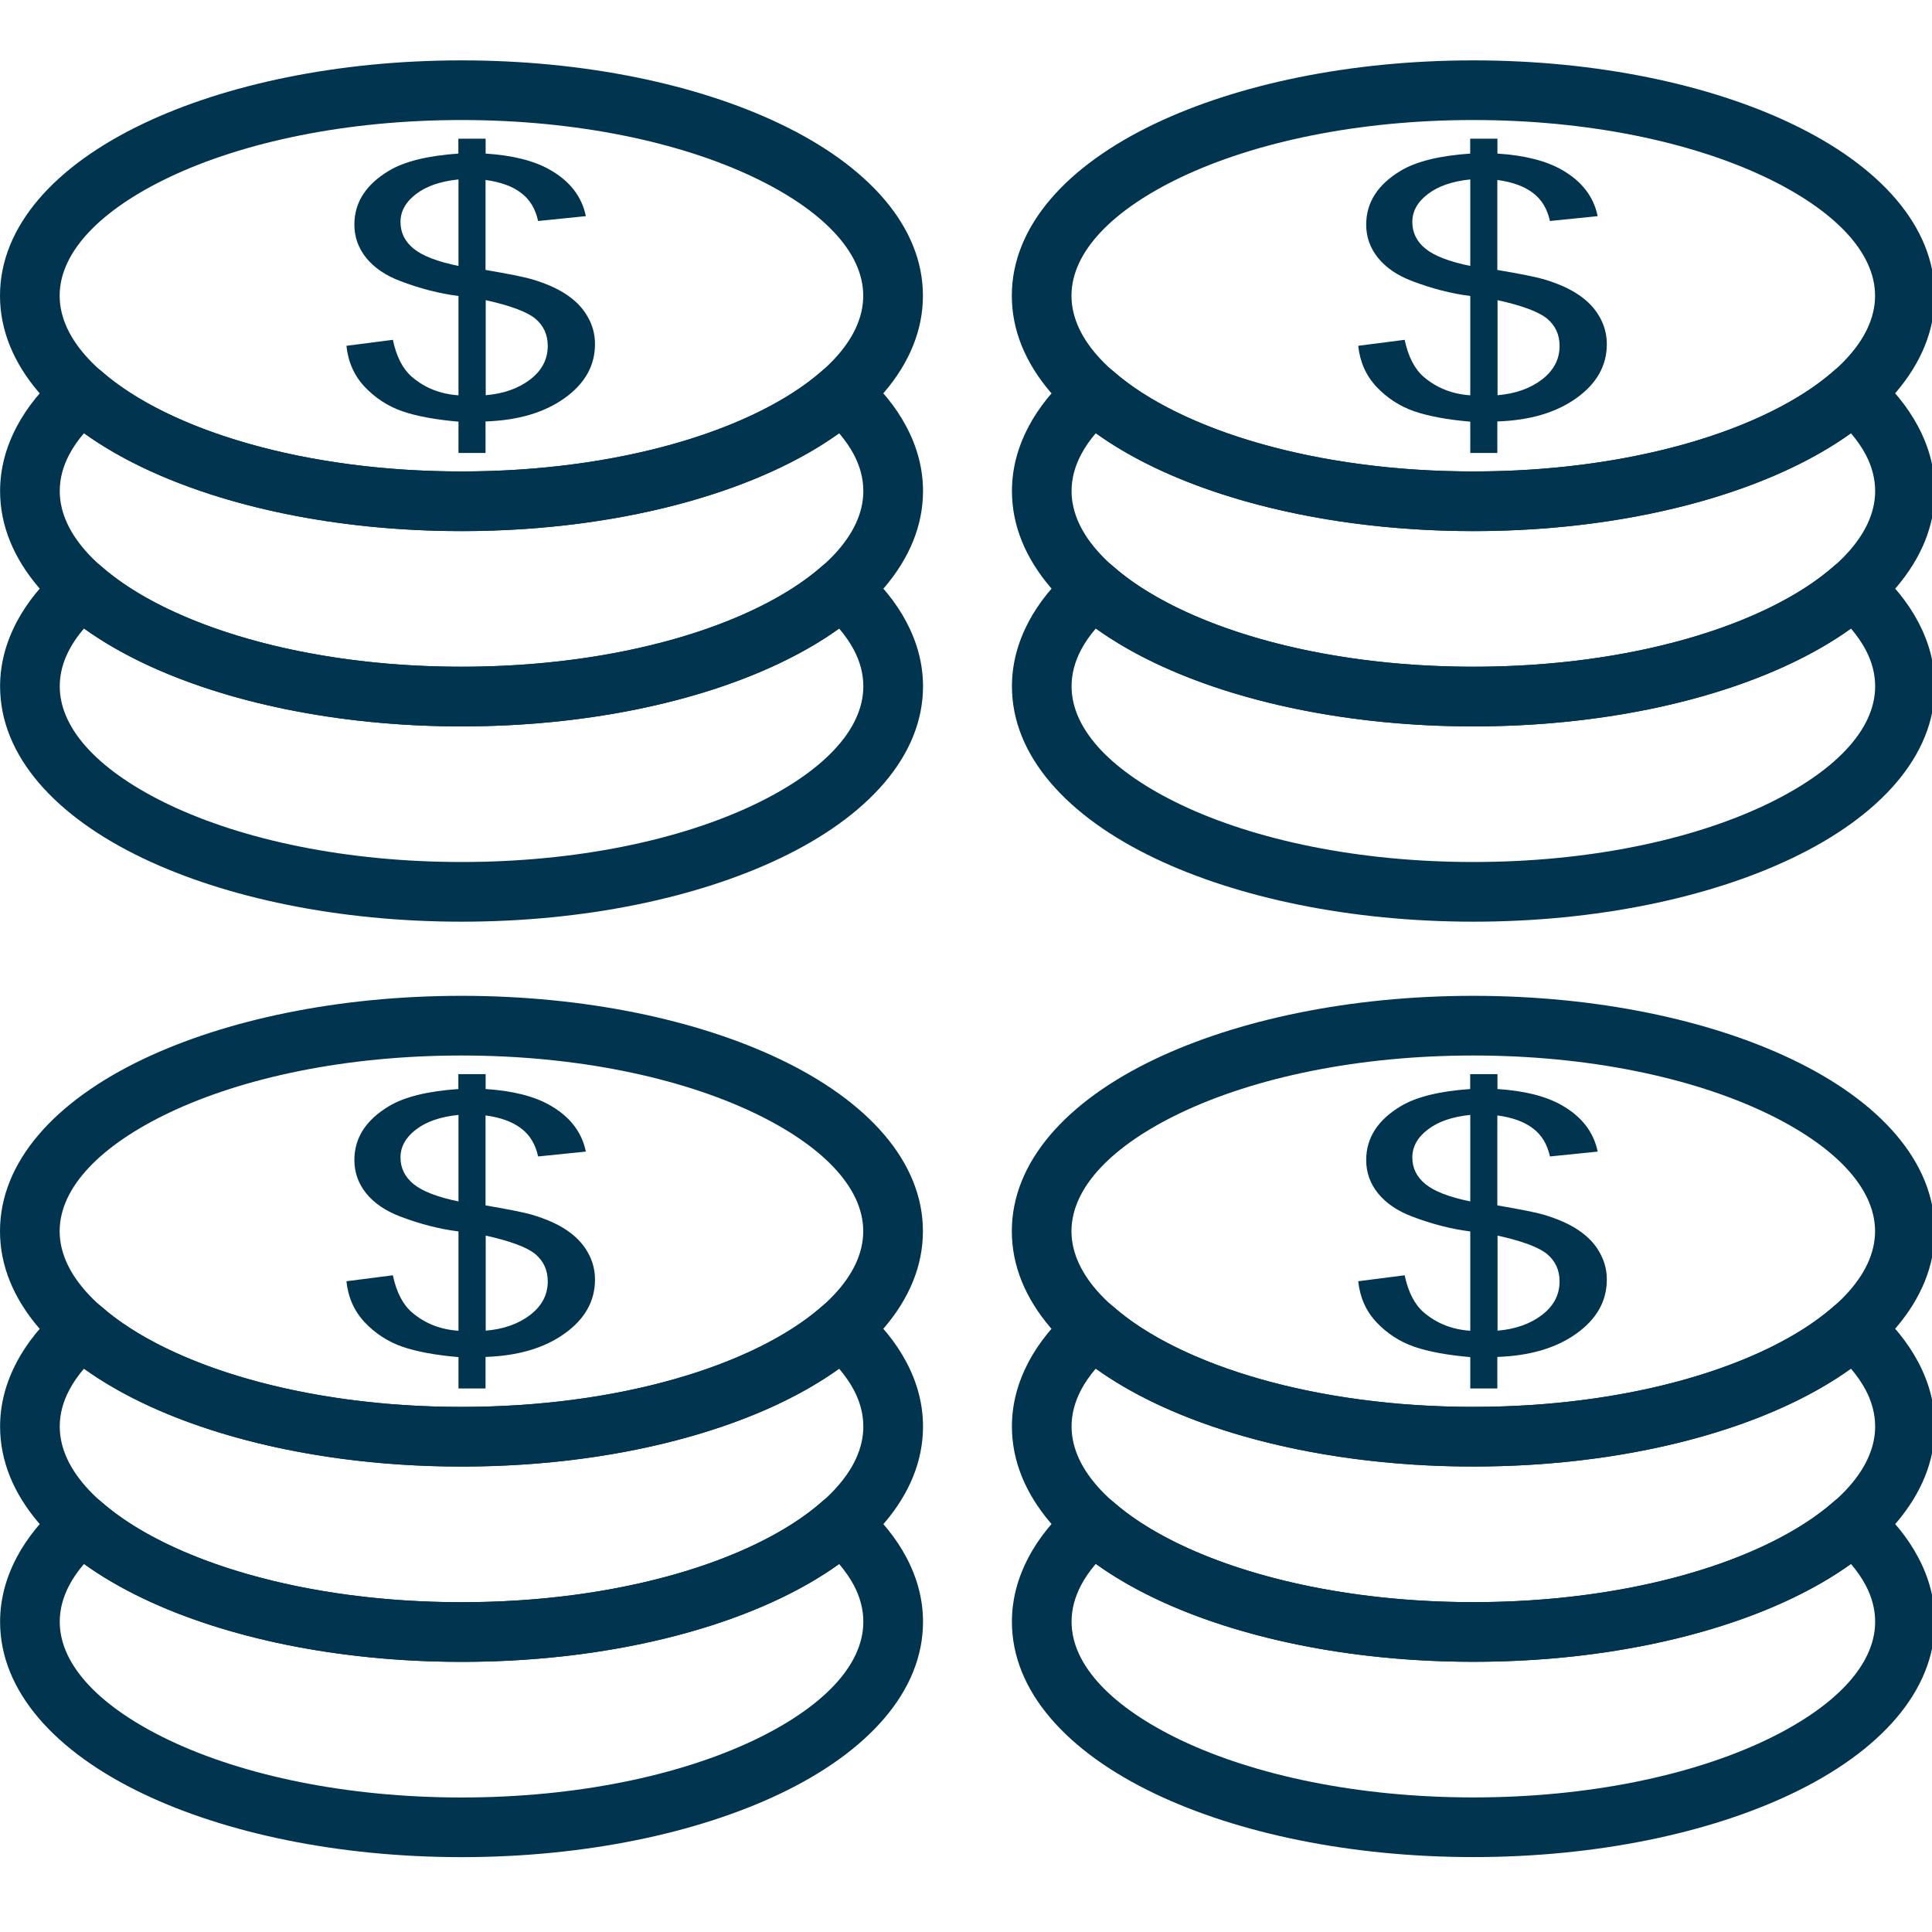 <svg width="64" height="64" viewBox="0 0 64 64" fill="none" xmlns="http://www.w3.org/2000/svg">
<g clip-path="url(#clip0_8869_191024)">
<path d="M2.78 51.81C2.582 52.041 2.421 52.274 2.296 52.511C2.088 52.903 1.979 53.309 1.979 53.724C1.979 55.189 3.366 56.579 5.603 57.646C8.066 58.819 11.489 59.544 15.289 59.544C19.09 59.544 22.512 58.819 24.976 57.646C27.216 56.579 28.599 55.189 28.599 53.724C28.599 53.309 28.491 52.903 28.283 52.511C28.158 52.274 27.993 52.041 27.799 51.81C26.518 52.729 24.831 53.5 22.871 54.056C20.645 54.689 18.052 55.051 15.292 55.051C12.532 55.051 9.94 54.689 7.713 54.056C5.754 53.5 4.067 52.729 2.786 51.81H2.78ZM0.55 51.596C0.896 50.944 1.39 50.334 2.019 49.778C2.385 49.425 2.968 49.406 3.356 49.748C4.476 50.736 6.172 51.569 8.241 52.156C10.293 52.739 12.704 53.075 15.29 53.075C17.875 53.075 20.283 52.739 22.338 52.156C24.394 51.573 26.077 50.746 27.197 49.771C27.562 49.422 28.142 49.406 28.527 49.748C29.169 50.315 29.677 50.931 30.026 51.593C30.385 52.271 30.576 52.983 30.576 53.724C30.576 56.019 28.761 58.032 25.823 59.428C23.109 60.719 19.384 61.52 15.29 61.52C11.192 61.52 7.467 60.72 4.756 59.428C1.822 58.032 0.003 56.019 0.003 53.724C0.003 52.986 0.194 52.271 0.553 51.593L0.55 51.596Z" fill="#00344F"/>
<path d="M2.78 45.341C2.582 45.572 2.421 45.806 2.296 46.043C2.088 46.435 1.979 46.84 1.979 47.255C1.979 48.721 3.366 50.111 5.603 51.178C8.066 52.35 11.489 53.075 15.289 53.075C19.09 53.075 22.512 52.35 24.976 51.178C27.216 50.111 28.599 48.721 28.599 47.255C28.599 46.843 28.491 46.435 28.283 46.043C28.158 45.806 27.993 45.572 27.799 45.341C26.518 46.26 24.831 47.031 22.871 47.587C20.645 48.22 18.052 48.582 15.292 48.582C12.532 48.582 9.94 48.22 7.713 47.587C5.754 47.031 4.067 46.26 2.786 45.341H2.78ZM0.55 45.127C0.896 44.475 1.39 43.865 2.019 43.309C2.385 42.956 2.968 42.937 3.356 43.279C4.476 44.267 6.172 45.101 8.241 45.687C10.293 46.27 12.704 46.606 15.29 46.606C17.875 46.606 20.283 46.27 22.338 45.687C24.394 45.104 26.077 44.277 27.197 43.302C27.562 42.953 28.142 42.937 28.527 43.279C29.169 43.846 29.677 44.462 30.026 45.124C30.385 45.802 30.576 46.514 30.576 47.255C30.576 49.551 28.761 51.563 25.823 52.96C23.109 54.251 19.384 55.051 15.29 55.051C11.192 55.051 7.467 54.251 4.756 52.96C1.822 51.563 0.003 49.551 0.003 47.255C0.003 46.517 0.194 45.802 0.553 45.124L0.55 45.127Z" fill="#00344F"/>
<path d="M15.286 34.965C11.485 34.965 8.063 35.689 5.599 36.862C3.36 37.929 1.976 39.319 1.976 40.785C1.976 42.25 3.363 43.64 5.599 44.708C8.063 45.88 11.486 46.605 15.286 46.605C19.087 46.605 22.509 45.88 24.973 44.708C27.213 43.64 28.596 42.25 28.596 40.785C28.596 39.319 27.21 37.929 24.973 36.862C22.509 35.689 19.087 34.965 15.286 34.965ZM4.753 35.08C7.467 33.789 11.192 32.988 15.286 32.988C19.384 32.988 23.109 33.789 25.82 35.08C28.754 36.476 30.573 38.489 30.573 40.785C30.573 43.08 28.758 45.093 25.82 46.489C23.105 47.781 19.38 48.581 15.286 48.581C11.189 48.581 7.464 47.781 4.753 46.489C1.818 45.093 0 43.08 0 40.785C0 38.489 1.815 36.476 4.753 35.08Z" fill="#00344F"/>
<path d="M15.188 45.99V44.956C14.424 44.89 13.801 44.775 13.323 44.61C12.846 44.442 12.431 44.172 12.082 43.803C11.732 43.431 11.532 42.977 11.476 42.443L13.014 42.245C13.132 42.802 13.34 43.207 13.643 43.471C14.071 43.84 14.588 44.044 15.188 44.083V40.793C14.559 40.714 13.916 40.549 13.261 40.299C12.773 40.114 12.401 39.861 12.134 39.535C11.871 39.209 11.739 38.84 11.739 38.428C11.739 37.693 12.124 37.097 12.892 36.639C13.409 36.333 14.173 36.145 15.184 36.076V35.582H16.087V36.076C16.973 36.132 17.681 36.31 18.201 36.603C18.87 36.979 19.272 37.492 19.407 38.148L17.826 38.309C17.737 37.904 17.549 37.591 17.259 37.377C16.976 37.16 16.584 37.018 16.084 36.949V39.93C16.851 40.062 17.362 40.164 17.612 40.236C18.086 40.378 18.475 40.549 18.775 40.753C19.078 40.958 19.308 41.198 19.466 41.478C19.628 41.758 19.71 42.061 19.71 42.387C19.71 43.105 19.371 43.701 18.699 44.179C18.027 44.66 17.154 44.913 16.084 44.95V45.994H15.181L15.188 45.99ZM15.188 36.933C14.595 36.992 14.124 37.153 13.781 37.417C13.439 37.677 13.267 37.987 13.267 38.343C13.267 38.695 13.412 38.991 13.705 39.228C13.999 39.466 14.493 39.657 15.188 39.798L15.188 36.933ZM16.09 44.08C16.683 44.031 17.174 43.856 17.562 43.56C17.951 43.26 18.145 42.891 18.145 42.45C18.145 42.074 18.007 41.775 17.734 41.544C17.457 41.317 16.91 41.112 16.09 40.931L16.09 44.08Z" fill="#00344F"/>
<path d="M2.78 14.353C2.582 14.583 2.421 14.817 2.296 15.054C2.088 15.446 1.979 15.851 1.979 16.267C1.979 17.732 3.366 19.122 5.603 20.189C8.066 21.362 11.489 22.087 15.289 22.087C19.09 22.087 22.512 21.362 24.976 20.189C27.216 19.122 28.599 17.732 28.599 16.267C28.599 15.855 28.491 15.446 28.283 15.054C28.158 14.817 27.993 14.583 27.799 14.353C26.518 15.272 24.831 16.043 22.871 16.599C20.645 17.232 18.052 17.594 15.292 17.594C12.532 17.594 9.94 17.232 7.713 16.599C5.754 16.043 4.067 15.272 2.786 14.353H2.78ZM0.55 14.139C0.896 13.487 1.39 12.877 2.019 12.321C2.385 11.968 2.968 11.948 3.356 12.291C4.476 13.279 6.172 14.113 8.241 14.699C10.293 15.282 12.704 15.618 15.29 15.618C17.875 15.618 20.283 15.282 22.338 14.699C24.394 14.116 26.077 13.289 27.197 12.314C27.562 11.965 28.142 11.948 28.527 12.291C29.169 12.858 29.677 13.473 30.026 14.136C30.385 14.814 30.576 15.525 30.576 16.267C30.576 18.562 28.761 20.575 25.823 21.971C23.109 23.262 19.384 24.063 15.29 24.063C11.192 24.063 7.467 23.263 4.756 21.971C1.822 20.575 0.003 18.562 0.003 16.267C0.003 15.529 0.194 14.814 0.553 14.136L0.55 14.139Z" fill="#00344F"/>
<path d="M2.78 20.822C2.582 21.052 2.421 21.286 2.296 21.523C2.088 21.915 1.979 22.32 1.979 22.735C1.979 24.201 3.366 25.591 5.603 26.658C8.066 27.831 11.489 28.555 15.289 28.555C19.09 28.555 22.512 27.831 24.976 26.658C27.216 25.591 28.599 24.201 28.599 22.735C28.599 22.32 28.491 21.915 28.283 21.523C28.158 21.286 27.993 21.052 27.799 20.822C26.518 21.741 24.831 22.511 22.871 23.068C20.645 23.7 18.052 24.063 15.292 24.063C12.532 24.063 9.94 23.7 7.713 23.068C5.754 22.511 4.067 21.741 2.786 20.822H2.78ZM0.55 20.608C0.896 19.955 1.39 19.346 2.019 18.789C2.385 18.437 2.968 18.417 3.356 18.76C4.476 19.748 6.172 20.581 8.241 21.168C10.293 21.75 12.704 22.086 15.29 22.086C17.875 22.086 20.283 21.75 22.338 21.168C24.394 20.585 26.077 19.758 27.197 18.783C27.562 18.434 28.142 18.417 28.527 18.76C29.169 19.326 29.677 19.942 30.026 20.604C30.385 21.283 30.576 21.994 30.576 22.735C30.576 25.031 28.761 27.044 25.823 28.44C23.109 29.731 19.384 30.532 15.29 30.532C11.192 30.532 7.467 29.731 4.756 28.44C1.822 27.044 0.003 25.031 0.003 22.735C0.003 21.997 0.194 21.283 0.553 20.604L0.55 20.608Z" fill="#00344F"/>
<path d="M15.286 3.976C11.485 3.976 8.063 4.701 5.599 5.874C3.36 6.941 1.976 8.331 1.976 9.796C1.976 11.262 3.363 12.652 5.599 13.719C8.063 14.892 11.486 15.616 15.286 15.616C19.087 15.616 22.509 14.892 24.973 13.719C27.213 12.652 28.596 11.262 28.596 9.796C28.596 8.331 27.21 6.941 24.973 5.874C22.509 4.701 19.087 3.976 15.286 3.976ZM4.753 4.092C7.467 2.8 11.192 2 15.286 2C19.384 2 23.109 2.8 25.82 4.092C28.754 5.488 30.573 7.501 30.573 9.796C30.573 12.092 28.758 14.105 25.82 15.501C23.105 16.792 19.38 17.593 15.286 17.593C11.189 17.593 7.464 16.792 4.753 15.501C1.818 14.105 0 12.092 0 9.796C0 7.501 1.815 5.488 4.753 4.092Z" fill="#00344F"/>
<path d="M15.188 15.002V13.968C14.424 13.902 13.801 13.787 13.323 13.622C12.846 13.454 12.431 13.184 12.082 12.815C11.732 12.443 11.532 11.988 11.476 11.455L13.014 11.257C13.132 11.814 13.34 12.219 13.643 12.482C14.071 12.851 14.588 13.055 15.188 13.095V9.805C14.559 9.725 13.916 9.561 13.261 9.31C12.773 9.126 12.401 8.872 12.134 8.546C11.871 8.22 11.739 7.851 11.739 7.44C11.739 6.705 12.124 6.109 12.892 5.651C13.409 5.345 14.173 5.157 15.184 5.088V4.594H16.087V5.088C16.973 5.144 17.681 5.322 18.201 5.615C18.87 5.99 19.272 6.504 19.407 7.16L17.826 7.321C17.737 6.916 17.549 6.603 17.259 6.389C16.976 6.171 16.584 6.03 16.084 5.961V8.942C16.851 9.073 17.362 9.175 17.612 9.248C18.086 9.389 18.475 9.561 18.775 9.765C19.078 9.969 19.308 10.21 19.466 10.49C19.628 10.77 19.71 11.073 19.71 11.399C19.71 12.117 19.371 12.713 18.699 13.191C18.027 13.671 17.154 13.925 16.084 13.961V15.005H15.181L15.188 15.002ZM15.188 5.944C14.595 6.004 14.124 6.165 13.781 6.429C13.439 6.689 13.267 6.998 13.267 7.354C13.267 7.707 13.412 8.003 13.705 8.24C13.999 8.477 14.493 8.668 15.188 8.81L15.188 5.944ZM16.09 13.092C16.683 13.043 17.174 12.868 17.562 12.572C17.951 12.272 18.145 11.903 18.145 11.461C18.145 11.086 18.007 10.786 17.734 10.556C17.457 10.329 16.91 10.124 16.09 9.943L16.09 13.092Z" fill="#00344F"/>
<path d="M36.298 14.353C36.1 14.583 35.939 14.817 35.814 15.054C35.606 15.446 35.497 15.851 35.497 16.267C35.497 17.732 36.884 19.122 39.121 20.189C41.584 21.362 45.007 22.087 48.807 22.087C52.608 22.087 56.031 21.362 58.494 20.189C60.734 19.122 62.117 17.732 62.117 16.267C62.117 15.855 62.009 15.446 61.801 15.054C61.676 14.817 61.511 14.583 61.317 14.353C60.036 15.272 58.349 16.043 56.389 16.599C54.163 17.232 51.571 17.594 48.81 17.594C46.05 17.594 43.458 17.232 41.231 16.599C39.272 16.043 37.585 15.272 36.304 14.353H36.298ZM34.068 14.139C34.414 13.487 34.908 12.877 35.537 12.321C35.903 11.968 36.486 11.948 36.874 12.291C37.994 13.279 39.69 14.113 41.759 14.699C43.811 15.282 46.222 15.618 48.808 15.618C51.393 15.618 53.801 15.282 55.856 14.699C57.912 14.116 59.595 13.289 60.715 12.314C61.08 11.965 61.66 11.948 62.045 12.291C62.688 12.858 63.195 13.473 63.544 14.136C63.903 14.814 64.094 15.525 64.094 16.267C64.094 18.562 62.279 20.575 59.341 21.971C56.627 23.262 52.902 24.063 48.808 24.063C44.71 24.063 40.985 23.263 38.274 21.971C35.34 20.575 33.522 18.562 33.522 16.267C33.522 15.529 33.712 14.814 34.072 14.136L34.068 14.139Z" fill="#00344F"/>
<path d="M36.298 20.822C36.1 21.052 35.939 21.286 35.814 21.523C35.606 21.915 35.497 22.32 35.497 22.735C35.497 24.201 36.884 25.591 39.121 26.658C41.584 27.831 45.007 28.555 48.807 28.555C52.608 28.555 56.031 27.831 58.494 26.658C60.734 25.591 62.117 24.201 62.117 22.735C62.117 22.32 62.009 21.915 61.801 21.523C61.676 21.286 61.511 21.052 61.317 20.822C60.036 21.741 58.349 22.511 56.389 23.068C54.163 23.7 51.571 24.063 48.81 24.063C46.05 24.063 43.458 23.7 41.231 23.068C39.272 22.511 37.585 21.741 36.304 20.822H36.298ZM34.068 20.608C34.414 19.955 34.908 19.346 35.537 18.789C35.903 18.437 36.486 18.417 36.874 18.76C37.994 19.748 39.69 20.581 41.759 21.168C43.811 21.75 46.222 22.086 48.808 22.086C51.393 22.086 53.801 21.75 55.856 21.168C57.912 20.585 59.595 19.758 60.715 18.783C61.08 18.434 61.66 18.417 62.045 18.76C62.688 19.326 63.195 19.942 63.544 20.604C63.903 21.283 64.094 21.994 64.094 22.735C64.094 25.031 62.279 27.044 59.341 28.44C56.627 29.731 52.902 30.532 48.808 30.532C44.71 30.532 40.985 29.731 38.274 28.44C35.34 27.044 33.522 25.031 33.522 22.735C33.522 21.997 33.712 21.283 34.072 20.604L34.068 20.608Z" fill="#00344F"/>
<path d="M48.804 3.976C45.003 3.976 41.581 4.701 39.117 5.874C36.877 6.941 35.494 8.331 35.494 9.796C35.494 11.262 36.88 12.652 39.117 13.719C41.581 14.892 45.003 15.616 48.804 15.616C52.605 15.616 56.027 14.892 58.491 13.719C60.73 12.652 62.114 11.262 62.114 9.796C62.114 8.331 60.727 6.941 58.491 5.874C56.027 4.701 52.605 3.976 48.804 3.976ZM38.27 4.092C40.985 2.8 44.71 2 48.804 2C52.901 2 56.627 2.8 59.337 4.092C62.272 5.488 64.09 7.501 64.09 9.796C64.09 12.092 62.275 14.105 59.337 15.501C56.623 16.792 52.898 17.593 48.804 17.593C44.706 17.593 40.981 16.792 38.27 15.501C35.336 14.105 33.518 12.092 33.518 9.796C33.518 7.501 35.332 5.488 38.27 4.092Z" fill="#00344F"/>
<path d="M48.705 15.002V13.968C47.941 13.902 47.319 13.787 46.841 13.622C46.363 13.454 45.948 13.184 45.599 12.815C45.25 12.443 45.049 11.988 44.993 11.455L46.531 11.257C46.65 11.814 46.857 12.219 47.16 12.482C47.589 12.851 48.106 13.055 48.705 13.095V9.805C48.076 9.725 47.434 9.561 46.778 9.31C46.291 9.126 45.919 8.872 45.652 8.546C45.388 8.22 45.257 7.851 45.257 7.44C45.257 6.705 45.642 6.109 46.409 5.651C46.927 5.345 47.691 5.157 48.702 5.088V4.594H49.604V5.088C50.49 5.144 51.199 5.322 51.719 5.615C52.388 5.99 52.789 6.504 52.925 7.16L51.344 7.321C51.255 6.916 51.067 6.603 50.777 6.389C50.494 6.171 50.102 6.03 49.601 5.961V8.942C50.369 9.073 50.879 9.175 51.13 9.248C51.604 9.389 51.992 9.561 52.292 9.765C52.595 9.969 52.826 10.21 52.984 10.49C53.145 10.77 53.228 11.073 53.228 11.399C53.228 12.117 52.888 12.713 52.216 13.191C51.544 13.671 50.672 13.925 49.601 13.961V15.005H48.699L48.705 15.002ZM48.705 5.944C48.112 6.004 47.641 6.165 47.299 6.429C46.956 6.689 46.785 6.998 46.785 7.354C46.785 7.707 46.93 8.003 47.223 8.24C47.516 8.477 48.01 8.668 48.705 8.81L48.705 5.944ZM49.608 13.092C50.201 13.043 50.691 12.868 51.08 12.572C51.469 12.272 51.663 11.903 51.663 11.461C51.663 11.086 51.525 10.786 51.251 10.556C50.975 10.329 50.428 10.124 49.608 9.943L49.608 13.092Z" fill="#00344F"/>
<path d="M48.705 45.99V44.956C47.941 44.89 47.319 44.775 46.841 44.61C46.363 44.442 45.948 44.172 45.599 43.803C45.25 43.431 45.049 42.977 44.993 42.443L46.531 42.245C46.65 42.802 46.857 43.207 47.16 43.471C47.589 43.84 48.106 44.044 48.705 44.083V40.793C48.076 40.714 47.434 40.549 46.778 40.299C46.291 40.114 45.919 39.861 45.652 39.535C45.388 39.209 45.257 38.84 45.257 38.428C45.257 37.693 45.642 37.097 46.41 36.639C46.927 36.333 47.691 36.145 48.702 36.076V35.582H49.605V36.076C50.49 36.132 51.199 36.31 51.719 36.603C52.388 36.979 52.789 37.492 52.925 38.148L51.344 38.309C51.255 37.904 51.067 37.591 50.777 37.377C50.494 37.16 50.102 37.018 49.601 36.949V39.93C50.369 40.062 50.879 40.164 51.13 40.236C51.604 40.378 51.992 40.549 52.292 40.753C52.595 40.958 52.826 41.198 52.984 41.478C53.145 41.758 53.228 42.061 53.228 42.387C53.228 43.105 52.888 43.701 52.217 44.179C51.544 44.66 50.672 44.913 49.601 44.95V45.994H48.699L48.705 45.99ZM48.705 36.933C48.112 36.992 47.641 37.153 47.299 37.417C46.956 37.677 46.785 37.987 46.785 38.343C46.785 38.695 46.93 38.991 47.223 39.228C47.516 39.466 48.01 39.657 48.705 39.798L48.705 36.933ZM49.608 44.08C50.201 44.031 50.691 43.856 51.08 43.56C51.469 43.26 51.663 42.891 51.663 42.45C51.663 42.074 51.525 41.775 51.251 41.544C50.975 41.317 50.428 41.112 49.608 40.931L49.608 44.08Z" fill="#00344F"/>
<path d="M48.804 34.965C45.003 34.965 41.581 35.689 39.117 36.862C36.877 37.929 35.494 39.319 35.494 40.785C35.494 42.25 36.88 43.64 39.117 44.708C41.581 45.88 45.003 46.605 48.804 46.605C52.605 46.605 56.027 45.88 58.491 44.708C60.73 43.64 62.114 42.25 62.114 40.785C62.114 39.319 60.727 37.929 58.491 36.862C56.027 35.689 52.605 34.965 48.804 34.965ZM38.27 35.08C40.985 33.789 44.71 32.988 48.804 32.988C52.901 32.988 56.627 33.789 59.337 35.08C62.272 36.476 64.09 38.489 64.09 40.785C64.09 43.08 62.275 45.093 59.337 46.489C56.623 47.781 52.898 48.581 48.804 48.581C44.706 48.581 40.981 47.781 38.27 46.489C35.336 45.093 33.518 43.08 33.518 40.785C33.518 38.489 35.332 36.476 38.27 35.08Z" fill="#00344F"/>
<path d="M36.297 45.339C36.1 45.57 35.938 45.804 35.813 46.041C35.606 46.433 35.497 46.838 35.497 47.253C35.497 48.719 36.884 50.109 39.12 51.176C41.584 52.348 45.006 53.073 48.807 53.073C52.608 53.073 56.03 52.348 58.494 51.176C60.733 50.109 62.117 48.718 62.117 47.253C62.117 46.841 62.008 46.433 61.801 46.041C61.675 45.804 61.511 45.57 61.316 45.339C60.035 46.258 58.349 47.029 56.389 47.586C54.162 48.218 51.57 48.58 48.81 48.58C46.05 48.58 43.458 48.218 41.231 47.586C39.271 47.029 37.585 46.258 36.303 45.339H36.297ZM34.067 45.125C34.413 44.473 34.907 43.864 35.536 43.307C35.902 42.955 36.485 42.935 36.874 43.277C37.994 44.266 39.69 45.099 41.758 45.685C43.81 46.268 46.221 46.604 48.807 46.604C51.393 46.604 53.8 46.268 55.856 45.685C57.911 45.102 59.594 44.275 60.714 43.3C61.08 42.951 61.66 42.935 62.045 43.277C62.687 43.844 63.194 44.46 63.544 45.122C63.903 45.8 64.094 46.512 64.094 47.253C64.094 49.549 62.279 51.561 59.341 52.958C56.627 54.249 52.901 55.049 48.807 55.049C44.71 55.049 40.985 54.249 38.274 52.958C35.339 51.561 33.521 49.549 33.521 47.253C33.521 46.515 33.712 45.8 34.071 45.122L34.067 45.125Z" fill="#00344F"/>
<path d="M36.297 51.808C36.1 52.038 35.938 52.272 35.813 52.51C35.606 52.901 35.497 53.307 35.497 53.722C35.497 55.187 36.884 56.577 39.12 57.645C41.584 58.817 45.006 59.542 48.807 59.542C52.608 59.542 56.03 58.817 58.494 57.645C60.733 56.577 62.117 55.187 62.117 53.722C62.117 53.31 62.008 52.901 61.801 52.51C61.675 52.272 61.511 52.038 61.316 51.808C60.035 52.727 58.349 53.498 56.389 54.054C54.162 54.687 51.57 55.049 48.81 55.049C46.05 55.049 43.458 54.687 41.231 54.054C39.271 53.498 37.585 52.727 36.303 51.808H36.297ZM34.067 51.594C34.413 50.942 34.907 50.332 35.536 49.776C35.902 49.423 36.485 49.404 36.874 49.746C37.994 50.734 39.69 51.568 41.758 52.154C43.81 52.737 46.221 53.073 48.807 53.073C51.393 53.073 53.8 52.737 55.856 52.154C57.911 51.571 59.594 50.744 60.714 49.769C61.08 49.42 61.66 49.404 62.045 49.746C62.687 50.313 63.194 50.928 63.544 51.591C63.903 52.269 64.094 52.981 64.094 53.722C64.094 56.017 62.279 58.03 59.341 59.426C56.627 60.718 52.901 61.518 48.807 61.518C44.71 61.518 40.985 60.718 38.274 59.426C35.339 58.03 33.521 56.017 33.521 53.722C33.521 52.984 33.712 52.269 34.071 51.591L34.067 51.594Z" fill="#00344F"/>
</g>
<defs>
<clipPath id="clip0_8869_191024">
<rect width="64" height="64" fill="white"/>
</clipPath>
</defs>
</svg>
